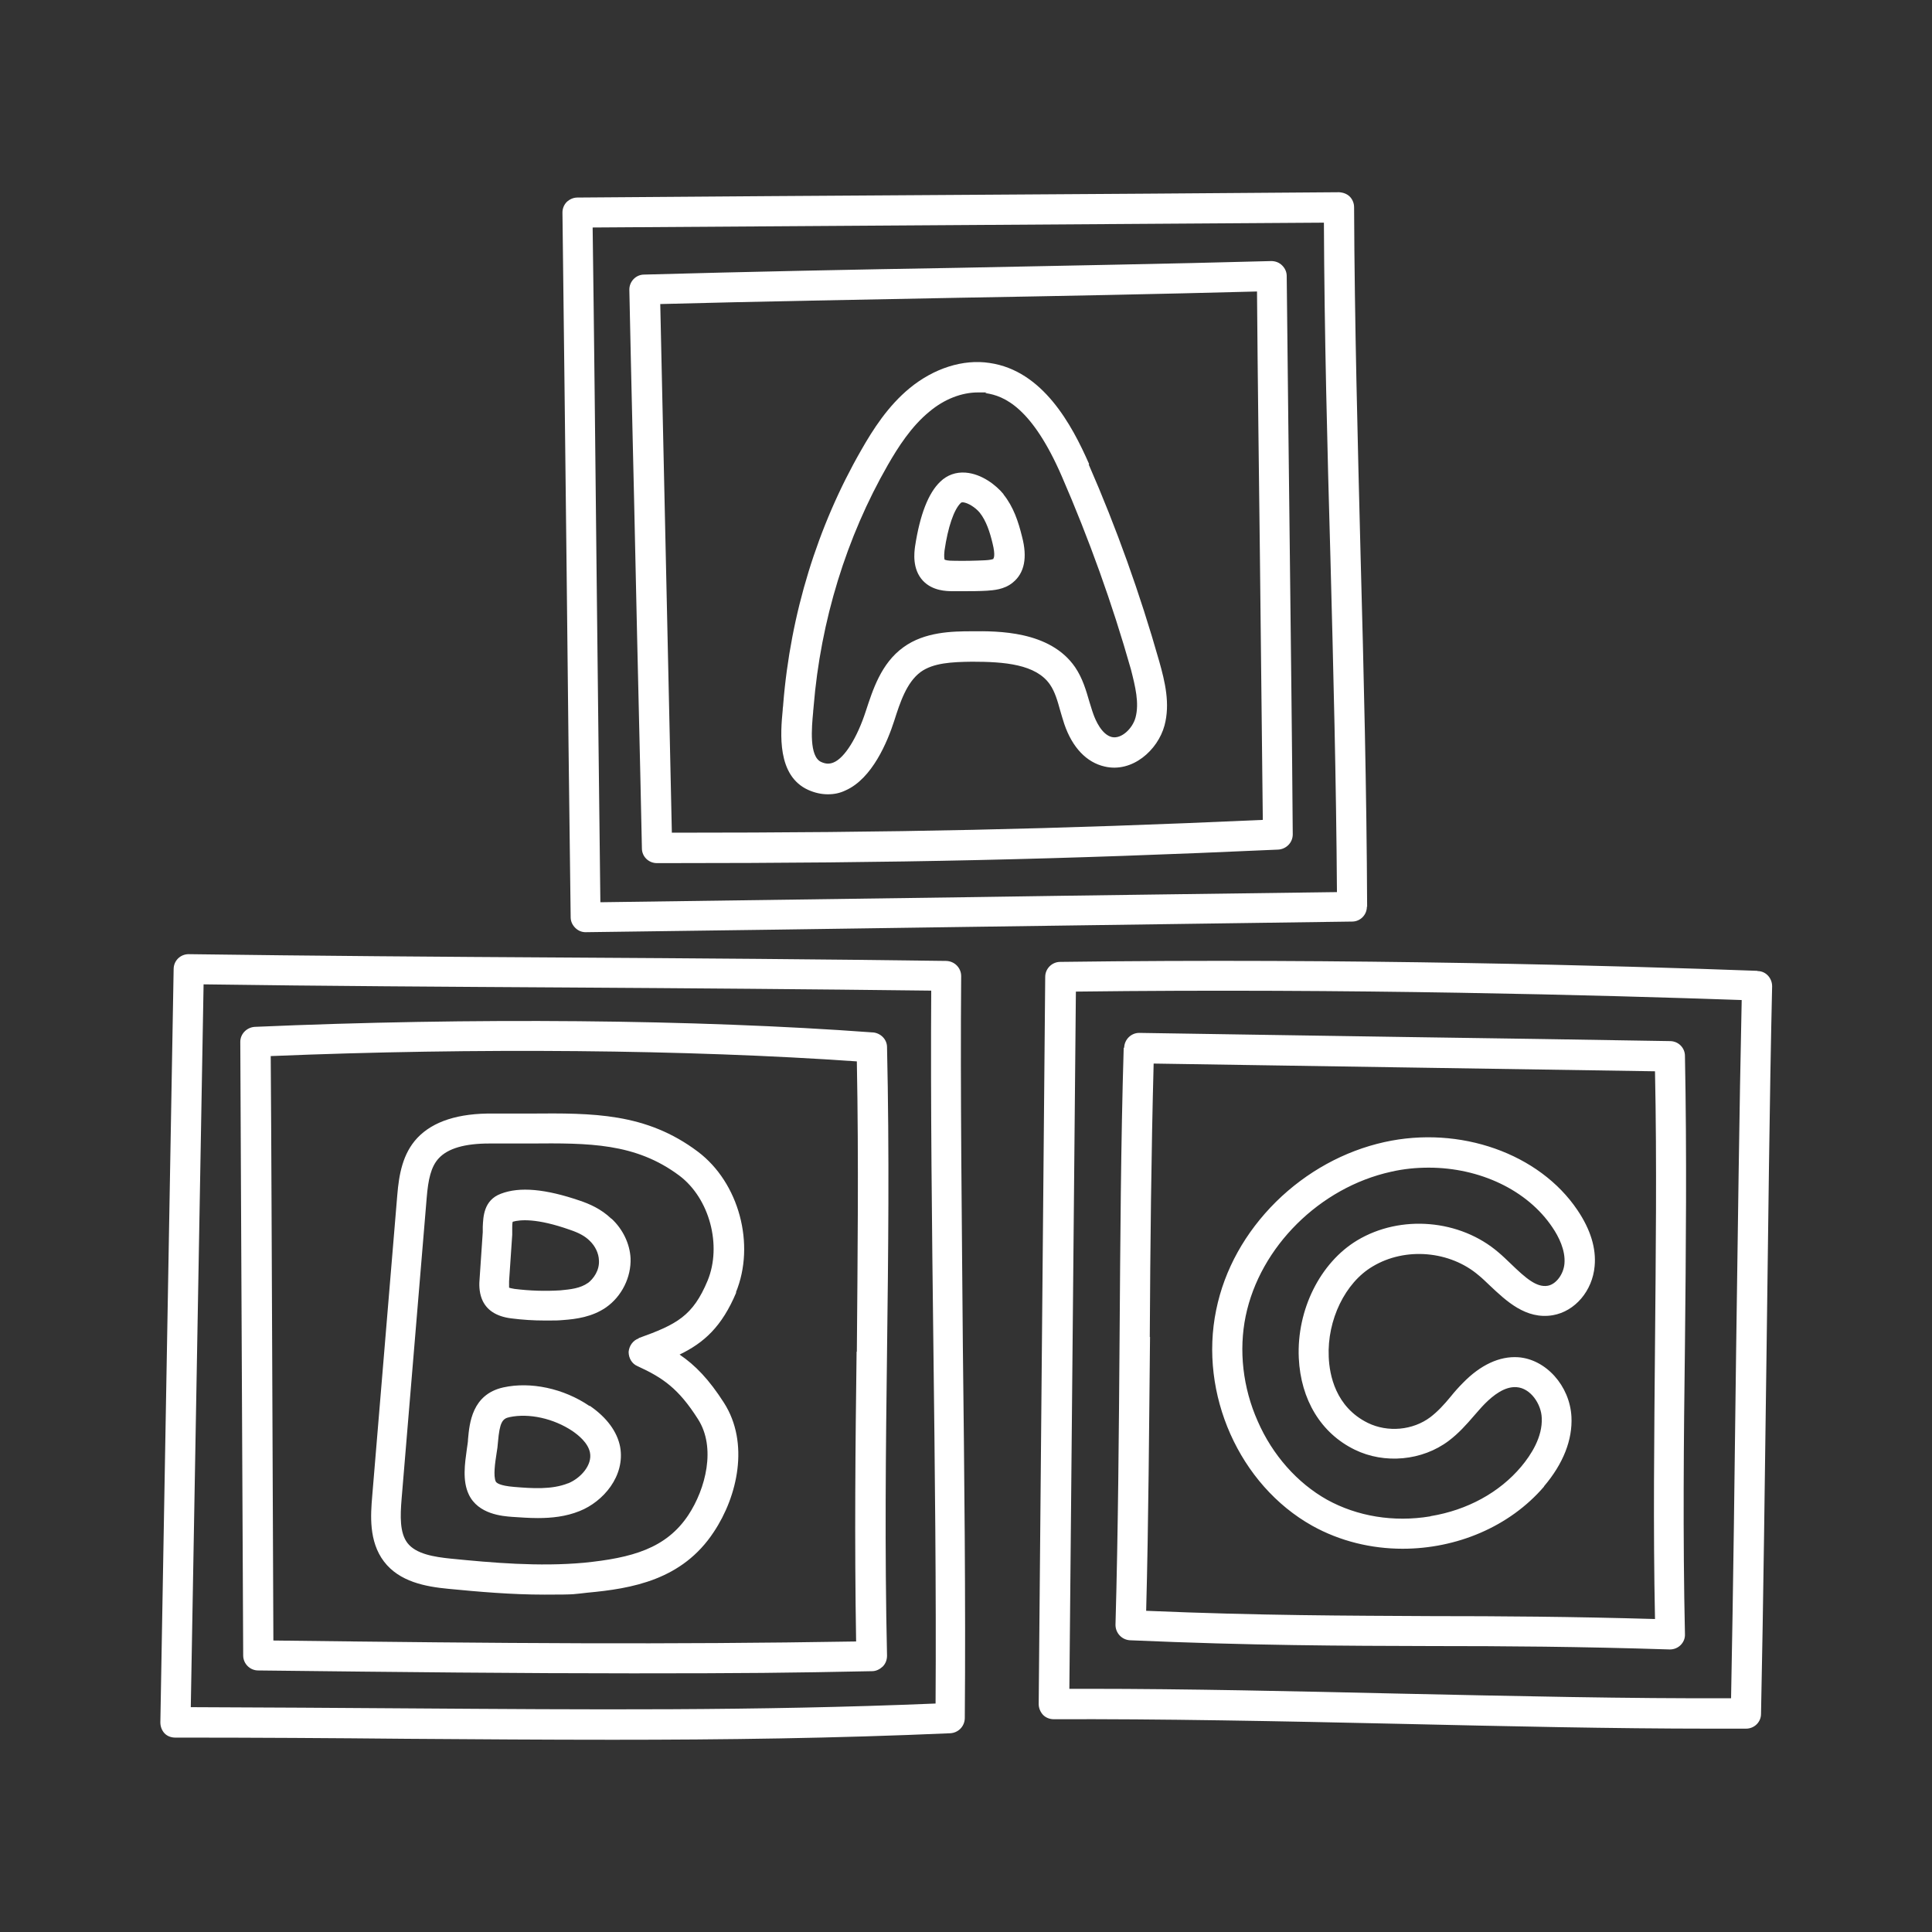 <?xml version="1.0" encoding="UTF-8"?>
<svg id="Vrstva_1" xmlns="http://www.w3.org/2000/svg" version="1.1" viewBox="0 0 800 800">
  <rect x="0" y="0" width="800" height="800" fill="#333333" stroke="none"/>
  <!-- Generator: Adobe Illustrator 29.0.0, SVG Export Plug-In . SVG Version: 2.1.0 Build 186)  -->
  <defs>
    <style>
      .st0 {
        stroke: #000;
        stroke-linecap: round;
        stroke-linejoin: round;
        stroke-width: 12.5px;
      }

      .st0, .st1 {
        fill: #fff;
      }

      .st2 {
        display: none;
      }
    </style>
  </defs>
  <g id="SVGRepo_iconCarrier">
    <g id="stroke" class="st2">
      <path class="st0" d="M559.8,375.6c-.2-95.7-5-193.9-5.3-289.7-104.6.8-210.7,1.3-315.3,2.1,1.1,90.7,2.2,201.2,3.2,291.8,105.6-1.3,211.8-2.8,317.4-4.3Z"/>
      <path class="st0" d="M393.4,711.4c.8-96.3-2.5-211-1.8-307.3-102.5-1.4-211.2-1.4-313.7-2.8-1.8,104-3.7,207.9-5.5,311.9,116.7,0,213.2,2.9,320.9-1.8Z"/>
      <path class="st0" d="M723,709.5c1.9-94.8,2.6-206.5,4.5-301.2-77.4-2.8-182.4-5.2-288.3-3.7-.9,100.3-1.8,200.7-2.7,301.1,86.6-.6,199.8,4.4,286.6,3.8Z"/>
      <path class="st0" d="M529.1,345.6c-.8-82.3-1.7-148.8-2.5-231.1-86.9,2.2-172.7,3.2-259.7,5.4,1.8,78.5,3.4,152.7,5.2,231.2,96.5,0,164.2-1.4,257-5.6Z"/>
      <path class="st0" d="M360.9,685.8c-2-88.5,2-163.7,0-252.1-80-5.9-174.9-5.8-255.1-2.3.4,83,.8,171.2,1.2,254.1,99.3,1.2,168.8,1.9,253.9.3Z"/>
      <path class="st0" d="M691.5,676.9c-1.8-81,1.7-158.4,0-239.5-71.5-1.2-148.4-2.3-219.8-3.3-2.3,78.5-1.2,160.4-3.4,238.9,91.7,3.9,140.2,1.2,223.3,3.9Z"/>
      <path class="st0" d="M362,189.4c5.1-8.8,10.8-17.4,18.7-23.9,7.8-6.4,18.2-10.5,28.2-9,18.2,2.7,29,21.3,36.3,38.3,11.4,26.2,21.1,53.2,28.8,80.7,2.2,7.6,4.2,15.7,2.1,23.2s-9.7,14.3-17.3,12.5c-6.2-1.4-10.1-7.6-12.2-13.6-2.1-6-3.2-12.5-6.7-17.7-7.7-11.3-23.8-12.3-37.6-12.3-8.6,0-17.8.3-24.8,5.3-7.4,5.3-10.5,14.7-13.2,23.3-3.2,10-12.3,31.6-27.1,24.8-9.8-4.5-7.4-20.6-6.8-29.2,3.1-35.8,13.6-71.1,31.6-102.5Z"/>
      <path class="st0" d="M385.1,227.1c-.4,3.1-.5,6.7,1.7,8.9,2,2.1,5.2,2.3,8,2.4,4.5,0,9.1,0,13.6-.2,2.5-.2,5.2-.4,7.1-2,3.5-2.8,2.9-8.2,1.8-12.7-1.3-5.3-3.1-10.7-6.5-15.1-3.7-4.7-12-9.5-17.1-4.7-5.3,5.1-7.6,16.6-8.5,23.3Z"/>
      <path class="st0" d="M204,467.2c-8.1-.2-20,.8-26.8,8.1-4.9,5.2-6,12.8-6.7,20-3.5,41.7-6.9,83.3-10.4,124.9-.7,7.7-1.1,16.3,3.7,22.5,5,6.6,14.2,8.2,22.3,8.9,18.7,1.7,37.6,3.4,56.2,1.7,19.8-1.8,36.8-5.8,47.8-22.4,9-13.6,12.8-32.9,4.1-46.6-8.7-13.7-16.2-19-27.7-24.2,16.5-5.9,25.1-10.2,32.3-27.4,7.2-17.2,1.2-39.8-13.7-50.9-23.9-17.8-49.5-14-81.2-14.5Z"/>
      <path class="st0" d="M204.7,529.9c-.2,1.9-.3,3.9.4,5.7,1.2,3,4.4,3.8,7.1,4.2,6.8.9,13.6,1.1,20.3.6,5-.3,10.2-1.2,14.5-4.2,4.3-3,7.7-8.7,7.5-15-.2-4.8-2.7-9.2-5.7-12.3-3.1-3-6.8-4.7-10.7-6-8.1-2.8-20.3-6.1-28.5-3-4,1.5-3.2,5.9-3.6,10.6-.4,6.5-.9,12.9-1.3,19.3Z"/>
      <path class="st0" d="M199.7,616.2c2.1,4.4,7.8,5.3,12.8,5.8,8.4.7,17.2,1.2,25.1-1.9s14.4-11.2,12.9-19.6c-1-5.5-5.2-9.8-9.8-13-8.6-5.8-20.7-9-30.9-6.7-8.1,1.8-9.1,8.7-9.7,15.8-.4,5.7-2.8,14.4-.3,19.7Z"/>
      <path class="st0" d="M565.2,518.9c15.8-9.3,37.3-7.5,51.2,4.4,7.8,6.7,15.3,16.9,25.5,15.2,6.7-1.2,11.5-7.9,12.1-14.7.6-6.8-2.3-13.5-6.1-19.2-15.3-22.8-46.5-31.5-73.3-25.6-31.5,7-58.4,33-65,64.6-6.5,31.6,8.6,66.9,36.7,82.7,28.2,15.8,67.3,9.7,88.1-15,5.8-6.9,10.4-15.5,10-24.5s-7.3-18.1-16.2-18.7c-6.8-.4-13.2,3.7-17.9,8.7-4.8,4.9-8.7,10.7-14.2,14.8-9.2,6.8-22.2,8.1-32.4,3.1-29.2-14.4-23.6-60.9,1.6-75.9Z"/>
    </g>
    <g id="outline">
      <path class="st1" d="M566.1,375.5c-.2-47.9-1.4-97.2-2.7-145-1.2-47.7-2.5-96.9-2.7-144.7,0-1.7-.7-3.3-1.8-4.4s-2.7-1.7-4.4-1.8c-52.2.4-105.6.8-157.3,1.1-51.9.3-105.7.7-158.1,1.1-1.7,0-3.2.7-4.4,1.8-1.2,1.2-1.8,2.8-1.8,4.4.6,45.3,1.1,96.5,1.7,145.9.5,49.4,1.1,100.6,1.7,145.9,0,1.7.7,3.2,1.9,4.4,1.2,1.2,2.7,1.8,4.3,1.8h0c52.8-.7,105.7-1.4,158.7-2.2,52.9-.7,105.9-1.5,158.7-2.2,3.3,0,6.1-2.7,6.1-6.2ZM401,371.5c-50.8.7-101.8,1.4-152.4,2.1-.5-43.7-1.1-92.5-1.6-139.7s-1-95.9-1.6-139.7c50.4-.3,101.9-.7,151.8-1,49.6-.3,100.8-.7,151-1,.2,45.9,1.4,93.1,2.7,138.7,1.2,45.6,2.4,92.7,2.7,138.5-50.7.7-101.6,1.3-152.5,2.1ZM398,404.2c0-3.4-2.7-6.2-6.2-6.3-51.2-.7-105-1.1-156.9-1.4-51.9-.3-105.6-.7-156.8-1.4h0c-3.4,0-6.2,2.7-6.2,6.2l-5.5,311.9c0,1.7.6,3.3,1.7,4.5s2.8,1.8,4.4,1.8c33.4,0,65.3.2,96,.5,28.8.2,57.1.4,85.2.4,46.2,0,92-.6,139.8-2.7,3.3-.2,5.9-2.8,6-6.2.4-48.3-.2-101.9-.8-153.8-.4-51.8-1.1-105.4-.7-153.5ZM387.3,705.4c-74.5,3.1-144.5,2.5-218.6,2-28.8-.2-58.6-.4-89.7-.5l5.3-299.3c49.4.7,100.8,1,150.7,1.3,49.8.3,101.2.7,150.6,1.3-.3,46.6.3,97.9.9,147.6.6,49.7,1.2,101,.9,147.6ZM727.7,402c-56.6-2.1-169.3-5.3-288.7-3.7-3.4,0-6.2,2.8-6.2,6.2l-2.7,301.1c0,1.7.7,3.3,1.8,4.5,1.2,1.2,2.8,1.8,4.5,1.8,43.3-.2,94,.8,143.1,1.9,43.7,1,88.8,2,128.8,2s9.9,0,14.7,0c3.4,0,6.2-2.7,6.2-6.1,1-47.4,1.6-99.9,2.3-150.7.7-50.8,1.2-103.2,2.3-150.6,0-3.4-2.6-6.3-6-6.3ZM718.9,558.7c-.6,48.6-1.2,98.7-2.1,144.5-41.9.2-90.2-.9-137-1.9-43.7-1-88.8-2-128.7-2h-8.3l2.7-288.7c112.7-1.4,218.6,1.5,275.7,3.5-1,45.8-1.6,96-2.3,144.6ZM532.8,114.3c0-1.7-.7-3.2-1.9-4.4-1.2-1.2-2.8-1.8-4.5-1.8-43.4,1.2-87.3,1.9-129.8,2.8-42.5.7-86.4,1.6-129.9,2.8-3.4,0-6.2,2.9-6.1,6.4.8,39.2,1.8,77.4,2.6,115.6s1.8,76.3,2.6,115.6c0,3.4,2.8,6.1,6.2,6.1h3.8c96.2,0,162.9-1.5,253.5-5.6,3.3-.2,6-2.9,6-6.3-.3-41.2-.8-79-1.2-115.6-.4-36.5-.9-74.3-1.3-115.5ZM278.2,344.8c-.8-37.1-1.6-73.3-2.4-109.5s-1.6-72.3-2.4-109.4c41.4-1.1,83.2-1.8,123.6-2.6,40.4-.7,82.2-1.5,123.5-2.6.3,38.7.8,74.5,1.2,109.3.4,34.8.8,70.7,1.2,109.5-86.7,3.9-152.1,5.3-244.6,5.3ZM361.3,427.5c-73.1-5.4-166.3-6.2-255.8-2.3-3.3.2-6,2.9-6,6.2.2,41.8.4,85,.6,128.2.2,42.4.4,84.8.6,125.9,0,3.4,2.8,6.2,6.2,6.2,60.5.7,108.7,1.2,155.1,1.2s64.5-.2,99.1-.9c1.7,0,3.2-.8,4.4-1.9,1.2-1.2,1.8-2.8,1.8-4.5-1-44.2-.5-85.7,0-125.8.5-40.2,1-81.9,0-126.2,0-3.2-2.6-5.8-5.8-6.1ZM354.7,559.7c-.5,38.3-.9,78-.2,120-78.9,1.3-144.3.8-241.3-.4-.2-39.2-.3-79.5-.5-119.8-.2-41.1-.3-82.2-.6-122.2,84.9-3.5,172.6-2.7,242.7,2.2.8,42,.3,81.7,0,120.2ZM465.3,433.9c-1.2,39.3-1.4,80.2-1.7,119.6-.3,39.4-.6,80.2-1.7,119.3,0,3.4,2.6,6.2,6,6.4,50.5,2.2,88.4,2.3,125.1,2.4,30,0,60.9.2,98.3,1.4h.2c1.7,0,3.3-.7,4.4-1.8,1.2-1.2,1.9-2.8,1.8-4.6-.9-40.4-.5-80.7,0-119.5.4-39,.8-79.3,0-119.9,0-3.3-2.7-6.1-6.2-6.1-35.8-.6-73.4-1.2-109.9-1.7-36.5-.6-74.2-1.1-109.9-1.7-3.3,0-6.1,2.7-6.2,6.1ZM476.1,553.6c.2-37.3.6-75.9,1.6-113.2,33.9.5,69.3,1.1,103.7,1.6,34.4.5,70,1.1,103.9,1.6.8,38.4.3,76.6,0,113.5s-.8,75,0,113.3c-34.7-1-63.8-1.2-92.2-1.2-35.1-.2-71.2-.2-118.5-2.2,1-37.4,1.2-76,1.6-113.4ZM451,192.2c-7.2-16.4-19.2-38.7-41.2-41.9-11-1.7-23.1,2.2-33.1,10.4-9,7.4-15.2,17.1-20.1,25.7-18.1,31.5-29.3,67.8-32.3,105.3,0,.7-.2,1.4-.2,2.3-.9,9.5-2.5,27.2,10.6,33.1,2.7,1.2,5.4,1.8,8.1,1.8s5-.5,7.3-1.6c11.1-4.9,17.4-20.2,20.2-28.9,2.4-7.5,5.1-15.9,11-20.2,5.2-3.7,12.7-4.1,21.2-4.2,13.3,0,26.5,1,32.3,9.5,2,2.9,3.1,6.7,4.2,10.7.5,1.8,1.1,3.7,1.7,5.6,3.3,9.7,9.2,15.9,16.7,17.6,11.4,2.7,22-6.7,24.8-17,2.4-9,.2-18.1-2.2-26.6-7.9-27.8-17.7-55.2-29.2-81.5ZM470.2,297.1c-1.2,4.5-5.8,9-9.8,8.1-4.2-1-6.8-7-7.7-9.6-.6-1.6-1-3.2-1.6-5-1.4-4.8-2.8-9.7-5.9-14.3-10.4-15.2-32.3-15-42.7-14.9-8.2,0-19.6.2-28.4,6.6-9.3,6.7-12.7,17.7-15.6,26.5-3.5,10.8-8.7,19.3-13.3,21.2-1.7.7-3.2.7-5.2-.2-5-2.3-3.9-14.2-3.3-20.6,0-.8.2-1.6.2-2.3,2.9-35.6,13.6-70.2,30.7-100h0c4.3-7.5,9.8-16.1,17.3-22.2,6.2-5.2,13.4-7.9,20-7.9s2.3,0,3.3.3c7.6,1.1,19.1,5.9,31.5,34.5,11.2,25.8,20.9,52.7,28.6,79.9,1.8,7.1,3.5,13.9,1.9,19.9ZM415.6,204.7c-3.1-3.8-9.1-8.5-15.8-9-4-.3-7.6,1-10.4,3.7-5,4.7-8.5,13.8-10.5,26.9-.3,2.3-1.3,9.3,3.3,14.2,4,4.2,9.7,4.3,12.4,4.3,1.3,0,2.7,0,4,0,3.3,0,6.8,0,10.1-.2,2.5-.2,7.1-.4,10.7-3.4,4.8-3.9,6.1-10.3,3.8-19-1.5-6.1-3.5-12.3-7.7-17.5ZM411.4,231.4c-.3.2-1.5.5-3.5.6-4.3.2-8.7.3-13.1.2-2.5,0-3.3-.3-3.7-.5,0-.2-.3-1.1,0-3.7,1.4-9.7,3.9-17,6.7-19.7.2-.2.3-.3,1-.3,2,.2,5.1,2.1,6.9,4.3,2.7,3.4,4.2,8.1,5.3,12.7,1.3,5.2.4,6.3.3,6.3ZM304.7,535.2c8.2-19.9,1.3-45.5-15.7-58.3-21.5-16.2-43.7-16-69.3-15.8-5,0-10.2,0-15.4,0-14.4-.2-25,3.2-31.5,10.1-6.1,6.5-7.6,15.2-8.3,23.7l-10.4,124.9c-.6,7.3-1.5,18.4,4.9,26.8,6.4,8.4,17.2,10.4,26.7,11.3,12.4,1.2,25.9,2.4,39.8,2.4s11.8-.2,17.7-.8c18.4-1.7,39.3-5.2,52.4-25.2,9.8-14.7,14.8-36.8,4.2-53.4-6.2-9.7-11.9-15.6-18.4-20,10.1-4.9,17.5-11.5,23.5-25.8ZM264.5,554.2c-2.4.8-4,3.1-4.2,5.6,0,2.5,1.3,4.9,3.7,5.9,10.5,4.8,17,9.3,25,21.9,7.6,11.8,3.2,28.9-4,39.8-9.2,13.8-23.3,17.7-43.2,19.7-18.7,1.7-38,0-55.1-1.7-6.9-.7-14.5-1.9-18-6.5-3.2-4.2-3-11.1-2.4-18.3l10.4-124.8c.6-7.2,1.7-12.7,5-16.2,3.8-4.1,10.8-6.1,20.9-6.1h1.2c5.4,0,10.7,0,15.7,0,24.3-.2,43.6-.3,61.8,13.3,12.5,9.4,17.7,28.9,11.7,43.5-6.1,14.6-12.7,18.1-28.6,23.8ZM253.1,504.6c-4.3-4.1-9.1-6.1-12.9-7.4-14.3-4.9-25-5.9-32.8-2.9-7.2,2.7-7.3,9.7-7.5,13.7,0,.8,0,1.4,0,2.2l-1.3,19.2h0c-.2,2.1-.3,5.3.9,8.4,1.8,4.6,5.9,7.3,12.1,8.1,4.7.6,9.3.9,14.1.9s5,0,7.5-.2c5.5-.4,12-1.3,17.7-5.2,6.6-4.6,10.5-12.6,10.2-20.4-.3-6-3.2-12-7.8-16.3ZM243.5,531.2c-3.2,2.3-7.3,2.7-11.4,3.1-6.3.4-12.7.2-19.1-.6-1.3-.2-1.9-.4-2.2-.5,0-.6,0-2,0-2.7l1.3-19.2c0-.9,0-1.8,0-2.7s0-2,.2-2.7c3.1-.9,10-1.5,23.6,3.3,3.9,1.3,6.4,2.7,8.3,4.6,2.3,2.2,3.7,5.2,3.8,8,.3,4.2-2.2,7.7-4.7,9.6ZM244.1,582.2c-10.7-7.3-24.4-10.2-35.7-7.7-13,2.9-14,14.9-14.6,21.4,0,1.2-.3,2.6-.5,4.2-.8,5.8-1.9,13,.8,18.7h0c3.9,8.3,14.1,9,17.9,9.3,3.3.2,6.9.5,10.7.5,5.7,0,11.6-.6,17.3-2.9,9.8-3.9,18.9-14.5,16.8-26.5-1.2-6.4-5.6-12.3-12.6-17.1ZM235.2,614.2c-6.7,2.7-15,2.1-22.3,1.5-6.1-.5-7.3-1.7-7.6-2.2-1.1-2.3-.3-7.8.3-11.6.3-1.7.5-3.3.6-4.8.7-8.1,1.8-9.7,4.8-10.3,8-1.7,18.2.5,26.1,5.8,2.3,1.6,6.4,4.8,7.2,8.9,1,5.2-3.9,10.6-9,12.7ZM639.3,615.5c8-9.4,11.9-19.3,11.4-28.9-.7-12.8-10.6-23.8-22.1-24.6-7.7-.5-15.6,3.2-22.8,10.6-1.8,1.8-3.5,3.7-5.1,5.7-2.7,3.3-5.4,6.2-8.4,8.5-7.3,5.5-17.7,6.4-25.9,2.4-13.4-6.6-15.9-19.9-16.2-27.3-.7-15.3,6.8-30.8,18.2-37.5,13.5-8.1,32-6.5,43.9,3.7,1.5,1.2,3,2.7,4.6,4.2,6.7,6.3,14.9,14.2,26.1,12.3,9.2-1.6,16.4-10.1,17.3-20.3.7-7.4-1.7-15.2-7.1-23.2-15.8-23.5-48.7-35.1-79.9-28.2-16.7,3.7-32.3,12.3-44.9,24.7-12.8,12.7-21.4,28.1-24.8,44.8-7.2,34.8,9.6,72.5,39.8,89.4,11.5,6.4,24.5,9.5,37.4,9.5,22.2,0,44.2-9,58.6-25.8ZM592.2,627.9c-15.1,2.5-30.2,0-42.7-6.9-12.3-6.9-22.6-18.5-28.7-32.5-6.2-13.9-7.9-29.4-5-43.5,5.9-28.7,30.7-53.3,60.2-59.8,5.2-1.2,10.4-1.7,15.6-1.7,21,0,40.8,9.2,51.2,24.7,2.6,3.8,5.5,9.5,5,15.1-.4,4.4-3.5,8.5-6.9,9.1-4.6.8-9.1-3.1-15.3-9.1-1.7-1.6-3.3-3.2-5.1-4.7-15.9-13.7-40.5-15.8-58.5-5-15.3,9.2-25.1,28.7-24.2,48.7.8,17.3,9.2,31.2,23.2,38,12.3,6,27.9,4.6,38.9-3.7,4.1-3.1,7.3-6.7,10.4-10.3,1.6-1.8,3-3.5,4.6-5.1,3.3-3.3,8.1-7.2,13.1-6.8,5.8.4,10.2,7,10.4,12.7.4,7.9-4.4,15.3-8.5,20.2-9,10.7-22.3,18-37.5,20.5Z"/>
    </g>
    <g id="flat" class="st2">
      <g>
        <path class="st1" d="M559.8,375.6c-.2-95.7-5-193.9-5.3-289.7-104.6.8-210.7,1.3-315.3,2.1,1.1,90.7,2.2,201.2,3.2,291.8,105.6-1.3,211.8-2.8,317.4-4.3Z"/>
        <path class="st1" d="M393.4,711.4c.8-96.3-2.5-211-1.8-307.3-102.5-1.4-211.2-1.4-313.7-2.8-1.8,104-3.7,207.9-5.5,311.9,116.7,0,213.2,2.9,320.9-1.8Z"/>
        <path class="st1" d="M723,709.5c1.9-94.8,2.6-206.5,4.5-301.2-77.4-2.8-182.4-5.2-288.3-3.7-.9,100.3-1.8,200.7-2.7,301.1,86.6-.6,199.8,4.4,286.6,3.8Z"/>
        <path class="st1" d="M529.1,345.6c-.8-82.3-1.7-148.8-2.5-231.1-86.9,2.2-172.7,3.2-259.7,5.4,1.8,78.5,3.4,152.7,5.2,231.2,96.5,0,164.2-1.4,257-5.6Z"/>
        <path class="st1" d="M360.9,685.8c-2-88.5,2-163.7,0-252.1-80-5.9-174.9-5.8-255.1-2.3.4,83,.8,171.2,1.2,254.1,41.2.5,168.8,1.9,253.9.3Z"/>
        <path class="st1" d="M691.5,676.9c-1.8-81,1.7-158.4,0-239.5-71.5-1.2-148.4-2.3-219.8-3.3-2.3,78.5-1.2,160.4-3.4,238.9,91.7,3.9,140.2,1.2,223.3,3.9Z"/>
        <g>
          <path class="st1" d="M474.1,275.4c-7.7-27.5-17.4-54.5-28.8-80.7-7.3-16.8-18.2-35.5-36.3-38.3-10.1-1.5-20.3,2.6-28.2,9s-13.6,15.1-18.7,23.9c-18,31.3-28.6,66.6-31.5,102.7-.7,8.6-3.2,24.7,6.8,29.2,14.8,6.8,23.9-14.8,27.1-24.8,2.7-8.7,5.8-18,13.2-23.3,7-5,16.2-5.3,24.8-5.3,13.7,0,29.7.9,37.6,12.3,3.6,5.2,4.7,11.8,6.7,17.7,2.1,6,6,12.2,12.2,13.6,7.7,1.8,15.2-4.9,17.3-12.5,2-7.8,0-15.8-2.2-23.4ZM415.4,236.2c-1.9,1.6-4.6,1.8-7.1,2-4.5.2-9.1.3-13.6.2-2.8,0-6-.3-8-2.4-2.2-2.3-2.1-5.8-1.7-8.9,1-6.8,3.3-18.3,8.6-23.2,5.1-4.8,13.3,0,17.1,4.7,3.4,4.3,5.2,9.8,6.5,15.1,1.1,4.3,1.7,9.8-1.8,12.6Z"/>
          <path class="st1" d="M342.7,322.9c-1.8,0-3.7-.4-5.7-1.3-9.3-4.3-8-18.1-7.2-27.3,0-.8.2-1.6.2-2.3,3-36.5,13.9-72.1,31.6-102.8,4.7-8.1,10.5-17.2,18.7-24,8.7-7.2,19.2-10.5,28.5-9.1,19.1,2.8,30.1,23.3,36.7,38.5,11.4,26.2,21.1,53.3,28.8,80.7h0c2.3,8.1,4.2,15.9,2.1,23.5-2.1,7.7-9.8,14.8-17.8,12.8-7.3-1.7-10.9-9.4-12.5-13.8-.6-1.8-1.2-3.6-1.7-5.3-1.2-4.3-2.5-8.7-5-12.3-7.4-10.8-22.3-12.2-37.2-12-9.6,0-18,.5-24.6,5.2-7.4,5.3-10.4,14.8-13.1,23.1-2,6.2-7.7,21.2-17,25.3-1.6.6-3.2,1-4.9,1ZM404.7,156.6c-8,0-16.4,3.2-23.7,9.3-8.2,6.8-14,15.8-18.6,23.8-17.6,30.6-28.4,66.1-31.5,102.5,0,.7-.2,1.5-.2,2.3-.8,8.9-2.1,22.4,6.7,26.4,3.4,1.6,6.8,1.7,10,.2,9.1-4,14.6-18.7,16.5-24.8,2.6-8,5.7-18,13.4-23.5,6.8-4.9,15.4-5.3,25.1-5.4,15.2-.2,30.3,1.2,37.9,12.4,2.6,3.7,3.9,8.2,5.2,12.6.5,1.8,1,3.6,1.7,5.2,1.5,4.3,5,11.8,11.8,13.3,7.5,1.8,14.9-5,16.8-12.3,2-7.4.2-15.1-2.1-23h0c-7.7-27.4-17.4-54.5-28.8-80.7-13.7-31.2-27.1-36.7-36-38-1.3-.2-2.8-.4-4.2-.4ZM398.6,238.9c-1.3,0-2.6,0-3.8,0-2.9,0-6.2-.3-8.3-2.5-2.4-2.5-2.2-6.5-1.8-9.3,1.2-8.1,3.7-18.7,8.7-23.5,1.7-1.5,3.7-2.2,6-2.1,4.5.3,9.3,3.7,11.7,6.8,3.5,4.3,5.2,9.9,6.6,15.2,1.6,6.4,1,10.7-1.9,13.1h0c-2,1.7-4.8,1.9-7.3,2.1-3.2.2-6.5.3-9.8.3ZM398.7,202.2c-1.8,0-3.5.7-4.8,1.8-4.8,4.6-7.3,15.1-8.4,23-.4,2.6-.7,6.3,1.5,8.6,1.9,2,5,2.3,7.7,2.3,4.5,0,9.1,0,13.6-.2,2.5-.2,5.1-.4,6.9-1.9h0c2.7-2.2,3.2-6.2,1.7-12.3-1.3-5.2-3-10.7-6.4-14.9-2.3-2.9-6.8-6.2-11.1-6.5-.3.2-.5.2-.7.2Z"/>
        </g>
        <path class="st1" d="M266.7,560.2c16.5-5.9,25.1-10.2,32.3-27.4,7.2-17.2,1.2-39.8-13.7-50.9-23.9-17.9-49.5-14.1-81.2-14.6-8.1-.2-20,.8-26.8,8.1-4.9,5.2-6,12.8-6.7,20-3.5,41.7-6.9,83.3-10.4,124.9-.7,7.7-1.1,16.3,3.7,22.5,5,6.6,14.2,8.2,22.3,8.9,18.7,1.7,37.6,3.4,56.2,1.7,19.8-1.8,36.8-5.8,47.8-22.4,9-13.6,12.8-32.9,4.1-46.6-8.8-13.7-16.3-19-27.7-24.2ZM237.6,619.9c-7.8,3.2-16.7,2.6-25.1,1.9-4.9-.3-10.7-1.3-12.8-5.8-2.5-5.2-.2-14,.3-19.6.7-7.2,1.7-14.1,9.7-15.8,10.3-2.3,22.3.9,30.9,6.7,4.7,3.1,8.8,7.5,9.8,13,1.5,8.3-5.1,16.4-12.9,19.5ZM247.1,536.2c-4.3,3-9.5,3.8-14.5,4.2-6.8.5-13.6.2-20.3-.6-2.8-.3-5.8-1.2-7.1-4.2-.7-1.7-.6-3.7-.4-5.7.4-6.4.9-12.8,1.3-19.2.3-4.7-.4-9,3.6-10.6,8.2-3.2,20.4.2,28.5,3,3.7,1.3,7.5,3,10.7,6,3.1,3,5.5,7.4,5.7,12.3.2,6.2-3.2,11.9-7.5,14.9Z"/>
        <path class="st1" d="M565.2,518.9c15.8-9.3,37.3-7.5,51.2,4.4,7.8,6.7,15.3,16.9,25.5,15.2,6.7-1.2,11.5-7.9,12.1-14.7.6-6.8-2.3-13.5-6.1-19.2-15.3-22.8-46.5-31.5-73.3-25.6-31.5,7-58.4,33-65,64.6-6.5,31.6,8.6,66.9,36.7,82.7,28.2,15.8,73.1,9.7,93.9-15,5.8-6.9,10.4-15.5,10-24.5s-7.3-18.1-16.2-18.7c-6.8-.4-13.2,3.7-17.9,8.7-4.8,4.9-8.7,10.7-14.2,14.8-9.2,6.8-28,8.1-38.3,3.1-29.2-14.4-23.6-60.9,1.6-75.9Z"/>
        <path class="st1" d="M530.4,353.6c-3.4,0-6.2-2.7-6.2-6.1-1-41.2-1.7-79-2.5-115.6-.8-34.7-1.5-70.7-2.4-109.4-26.8-.3-51.2-.4-74.4-.4h0c-3.4,0-6.2-2.8-6.2-6.2s2.7-6.2,6.2-6.2c25,0,51.4.2,80.7.5,3.3,0,6.1,2.8,6.2,6.1,1,41.1,1.7,78.9,2.5,115.5.8,36.6,1.6,74.4,2.5,115.6,0,3.4-2.7,6.3-6.1,6.4,0,0-.2,0-.2,0Z"/>
        <path class="st1" d="M324.2,357.6c-6.4,0-12.3,0-19.2,0-8.7,0-18.7-.2-33.1-.2s-6.2-2.7-6.2-6.1c-.8-39.3-1.1-49.2-1.3-59.1-.2-9.9-.4-19.8-1.3-59.1,0-3.4,2.7-6.3,6.1-6.4,3.5,0,6.3,2.7,6.4,6.1.8,39.3,1.1,49.2,1.3,59.1.2,9.4.4,18.7,1.2,53,11.2,0,19.6,0,27,.2,14.6,0,25.2.2,45.7-.2h0c3.4,0,6.2,2.7,6.2,6.2s-2.7,6.3-6.2,6.3c-11,.2-19.2.3-26.7.3Z"/>
        <path class="st1" d="M224.6,693h0c-14,0-25.7-.2-36.2-.2-31.6-.2-50.7-.2-81.7-1-3.4,0-6.1-2.8-6.1-6.2-.2-41.1-.4-83.5-.6-125.9-.2-43.2-.4-86.3-.6-128.2,0-3.3,2.6-6.2,6-6.2,80.6-3.5,119.2-3.7,196.6-.9,3.4.2,6.2,3,6,6.5-.2,3.4-3,6.1-6.5,6-75.1-2.7-113.4-2.7-189.6.7.2,40,.3,81.1.6,122.2.2,40.3.3,80.7.5,119.8,27.4.7,45.9.8,75.3.9,10.4,0,22.2,0,36.2.2,3.4,0,6.2,2.8,6.2,6.2,0,3.4-2.8,6.2-6.3,6.2Z"/>
        <path class="st1" d="M691.5,683.2h-.2c-27-.9-65.7-1.2-92.3-1.3-3.4,0-6.2-2.8-6.2-6.2s2.8-6.2,6.2-6.2c24.7.2,59.5.4,86.1,1.2-.8-38.4-.3-76.5,0-113.3.4-37,.8-75.2,0-113.5-31.6-.5-45.9-1.1-59.9-1.6-14.8-.6-30-1.1-65.7-1.7-3.4,0-6.2-2.9-6.2-6.3,0-3.4,2.9-6.2,6.3-6.2,35.8.6,51.1,1.2,65.9,1.7,14.8.6,30,1.1,65.7,1.7,3.3,0,6.1,2.7,6.2,6.1.9,40.6.5,80.9,0,119.9-.4,38.9-.8,79.1,0,119.5,0,1.7-.7,3.3-1.8,4.6-1.2,1.2-2.7,1.8-4.4,1.8Z"/>
        <path class="st1" d="M534.5,681.4s0,0,0,0c-21.6-.2-32-.7-55-1.7l-11.7-.5c-3.4-.2-6.1-3.1-6-6.5.2-3.4,3.1-6.2,6.5-6l11.7.5c22.8,1,33.3,1.4,54.6,1.7,3.4,0,6.2,2.8,6.2,6.3,0,3.4-2.8,6.2-6.2,6.2Z"/>
      </g>
    </g>
    <g id="colored_x5F_line" class="st2">
      <path class="st1" d="M439.2,404.6c-.9,100.3-1.8,200.8-2.7,301.1,86.7-.6,199.9,4.4,286.6,3.8,1.9-94.8,2.6-206.5,4.5-301.2-77.4-2.9-182.5-5.2-288.3-3.7ZM691.5,676.9c-83.2-2.7-131.7,0-223.4-3.9,2.3-78.5,1.2-160.4,3.4-238.9,71.5,1.2,148.4,2.3,219.8,3.3,1.8,81-1.7,158.4.2,239.5Z"/>
      <path class="st1" d="M554.5,85.9c-104.6.8-210.7,1.3-315.3,2.1,1.1,90.7,2.2,201.2,3.2,291.8,105.6-1.4,211.8-2.9,317.4-4.3-.3-95.6-5.1-193.9-5.3-289.6ZM272,351.1c-1.8-78.5-3.4-152.7-5.2-231.2,86.9-2.2,172.8-3.2,259.7-5.4.8,82.2,1.7,148.8,2.5,231.1-92.7,4.3-160.4,5.7-257,5.6Z"/>
      <path class="st1" d="M391.7,404.1c-102.5-1.4-211.2-1.4-313.7-2.8-1.8,104-3.7,207.9-5.5,311.9,116.7,0,213.2,2.9,320.9-1.7.7-96.3-2.6-210.9-1.8-307.3ZM360.9,685.8c-85,1.6-154.6.8-253.9-.3-.4-83-.8-171.2-1.2-254.1,80.2-3.5,175.1-3.6,255.1,2.3,1.9,88.5-2,163.7,0,252.1Z"/>
      <path class="st1" d="M275.8,357.3h-3.8c-3.4,0-6.2-2.7-6.2-6.1-.8-39.3-1.8-77.4-2.6-115.6-.8-38.2-1.8-76.4-2.6-115.6,0-3.4,2.7-6.3,6.1-6.4,43.6-1.2,87.5-2,130-2.7,42.4-.7,86.3-1.6,129.8-2.8,1.7,0,3.3.6,4.5,1.8,1.2,1.2,1.9,2.8,1.9,4.4.3,41.1.8,78.9,1.2,115.5.4,36.6.9,74.4,1.2,115.6,0,3.3-2.6,6.2-6,6.3-90.7,4.2-157.5,5.6-253.6,5.6ZM273.2,126c.8,37.1,1.6,73.3,2.4,109.4s1.6,72.4,2.4,109.5c92.6,0,158-1.4,244.7-5.2-.3-38.8-.8-74.7-1.2-109.5-.4-34.7-.8-70.5-1.2-109.3-41.4,1.1-83.2,1.8-123.5,2.6-40.5.7-82.2,1.4-123.7,2.5Z"/>
      <path class="st1" d="M261.9,693c-46.4,0-94.6-.5-155.1-1.2-3.4,0-6.2-2.8-6.2-6.2-.2-41.1-.4-83.5-.6-125.9-.2-43.2-.4-86.3-.6-128.2,0-3.3,2.6-6.2,6-6.2,89.5-3.9,182.8-3.1,255.8,2.3,3.2.2,5.7,2.9,5.7,6.1,1,44.3.5,86,0,126.2-.5,40.2-1,81.7,0,125.8,0,1.7-.6,3.3-1.8,4.5-1.2,1.2-2.7,1.9-4.4,1.9-34.5.7-66.3.9-99,.9ZM113.2,679.3c97,1.2,162.5,1.7,241.3.4-.8-42-.3-81.6.2-120s.9-78.2,0-120.2c-70.1-4.9-157.8-5.7-242.7-2.2.2,40,.3,81.1.6,122.2,0,40.2.3,80.6.5,119.8Z"/>
      <path class="st1" d="M691.5,683.2h-.2c-37.4-1.2-68.4-1.3-98.3-1.4-36.7-.2-74.7-.2-125.1-2.4-3.4-.2-6.1-3-6-6.4,1.2-39.2,1.4-79.9,1.7-119.3.3-39.5.6-80.2,1.7-119.6,0-3.4,2.9-6.1,6.3-6.1,35.8.6,73.4,1.2,109.9,1.7,36.5.6,74.2,1.1,109.9,1.7,3.3,0,6.1,2.7,6.2,6.1.9,40.6.5,80.9,0,119.9-.4,38.9-.8,79.1,0,119.5,0,1.7-.7,3.3-1.8,4.6-1.3,1.2-2.9,1.8-4.6,1.8ZM474.5,667c47.2,1.9,83.4,2,118.5,2.2,28.3,0,57.5.2,92.2,1.2-.8-38.4-.3-76.5,0-113.3.4-37,.8-75.2,0-113.5-33.9-.5-69.5-1.1-103.9-1.6-34.4-.5-69.8-1-103.7-1.6-1,37.3-1.2,75.8-1.6,113.2-.3,37.4-.6,76-1.6,113.4Z"/>
      <path class="st1" d="M474.1,275.4c-7.7-27.5-17.4-54.5-28.8-80.7-7.3-16.8-18.2-35.5-36.3-38.3-10.1-1.5-20.3,2.6-28.2,9s-13.6,15.1-18.7,23.9c-18,31.3-28.6,66.6-31.5,102.7-.7,8.6-3.2,24.7,6.8,29.2,14.8,6.8,23.9-14.8,27.1-24.8,2.7-8.7,5.8-18,13.2-23.3,7-5,16.2-5.3,24.8-5.3,13.7,0,29.7.9,37.6,12.3,3.6,5.2,4.7,11.8,6.7,17.7,2.1,6,6,12.2,12.2,13.6,7.7,1.8,15.2-4.9,17.3-12.5,2-7.8,0-15.8-2.2-23.4ZM415.4,236.2c-1.9,1.6-4.6,1.8-7.1,2-4.5.2-9.1.3-13.6.2-2.8,0-6-.3-8-2.4-2.2-2.3-2.1-5.8-1.7-8.9,1-6.8,3.3-18.3,8.6-23.2,5.1-4.8,13.3,0,17.1,4.7,3.4,4.3,5.2,9.8,6.5,15.1,1.1,4.3,1.7,9.8-1.8,12.6Z"/>
      <path class="st1" d="M266.7,560.2c16.5-5.9,25.1-10.2,32.3-27.4,7.2-17.2,1.2-39.8-13.7-50.9-23.9-17.9-49.5-14.1-81.2-14.6-8.1-.2-20,.8-26.8,8.1-4.9,5.2-6,12.8-6.7,20-3.5,41.7-6.9,83.3-10.4,124.9-.7,7.7-1.1,16.3,3.7,22.5,5,6.6,14.2,8.2,22.3,8.9,18.7,1.7,37.6,3.4,56.2,1.7,19.8-1.8,36.8-5.8,47.8-22.4,9-13.6,12.8-32.9,4.1-46.6-8.8-13.7-16.3-19-27.7-24.2ZM237.6,619.9c-7.8,3.2-16.7,2.6-25.1,1.9-4.9-.3-10.7-1.3-12.8-5.8-2.5-5.2-.2-14,.3-19.6.7-7.2,1.7-14.1,9.7-15.8,10.3-2.3,22.3.9,30.9,6.7,4.7,3.1,8.8,7.5,9.8,13,1.5,8.3-5.1,16.4-12.9,19.5ZM247.1,536.2c-4.3,3-9.5,3.8-14.5,4.2-6.8.5-13.6.2-20.3-.6-2.8-.3-5.8-1.2-7.1-4.2-.7-1.7-.6-3.7-.4-5.7.4-6.4.9-12.8,1.3-19.2.3-4.7-.4-9,3.6-10.6,8.2-3.2,20.4.2,28.5,3,3.7,1.3,7.5,3,10.7,6,3.1,3,5.5,7.4,5.7,12.3.2,6.2-3.2,11.9-7.5,14.9Z"/>
      <path class="st1" d="M565.2,518.9c15.8-9.3,31.5-7.5,45.4,4.4,7.8,6.7,15.3,16.9,25.5,15.2,6.7-1.2,11.5-7.9,12.1-14.7.6-6.8-2.3-13.5-6.1-19.2-15.3-22.8-40.7-31.5-67.5-25.6-31.5,7-58.4,33-65,64.6-6.5,31.6,8.6,66.9,36.7,82.7,28.2,15.8,67.3,9.7,88.1-15,5.8-6.9,10.4-15.5,10-24.5s-7.3-18.1-16.2-18.7c-6.8-.4-13.2,3.7-17.9,8.7-4.8,4.9-8.7,10.7-14.2,14.8-9.2,6.8-22.2,8.1-32.4,3.1-29.2-14.4-23.6-60.9,1.6-75.9Z"/>
    </g>
  </g>
</svg>